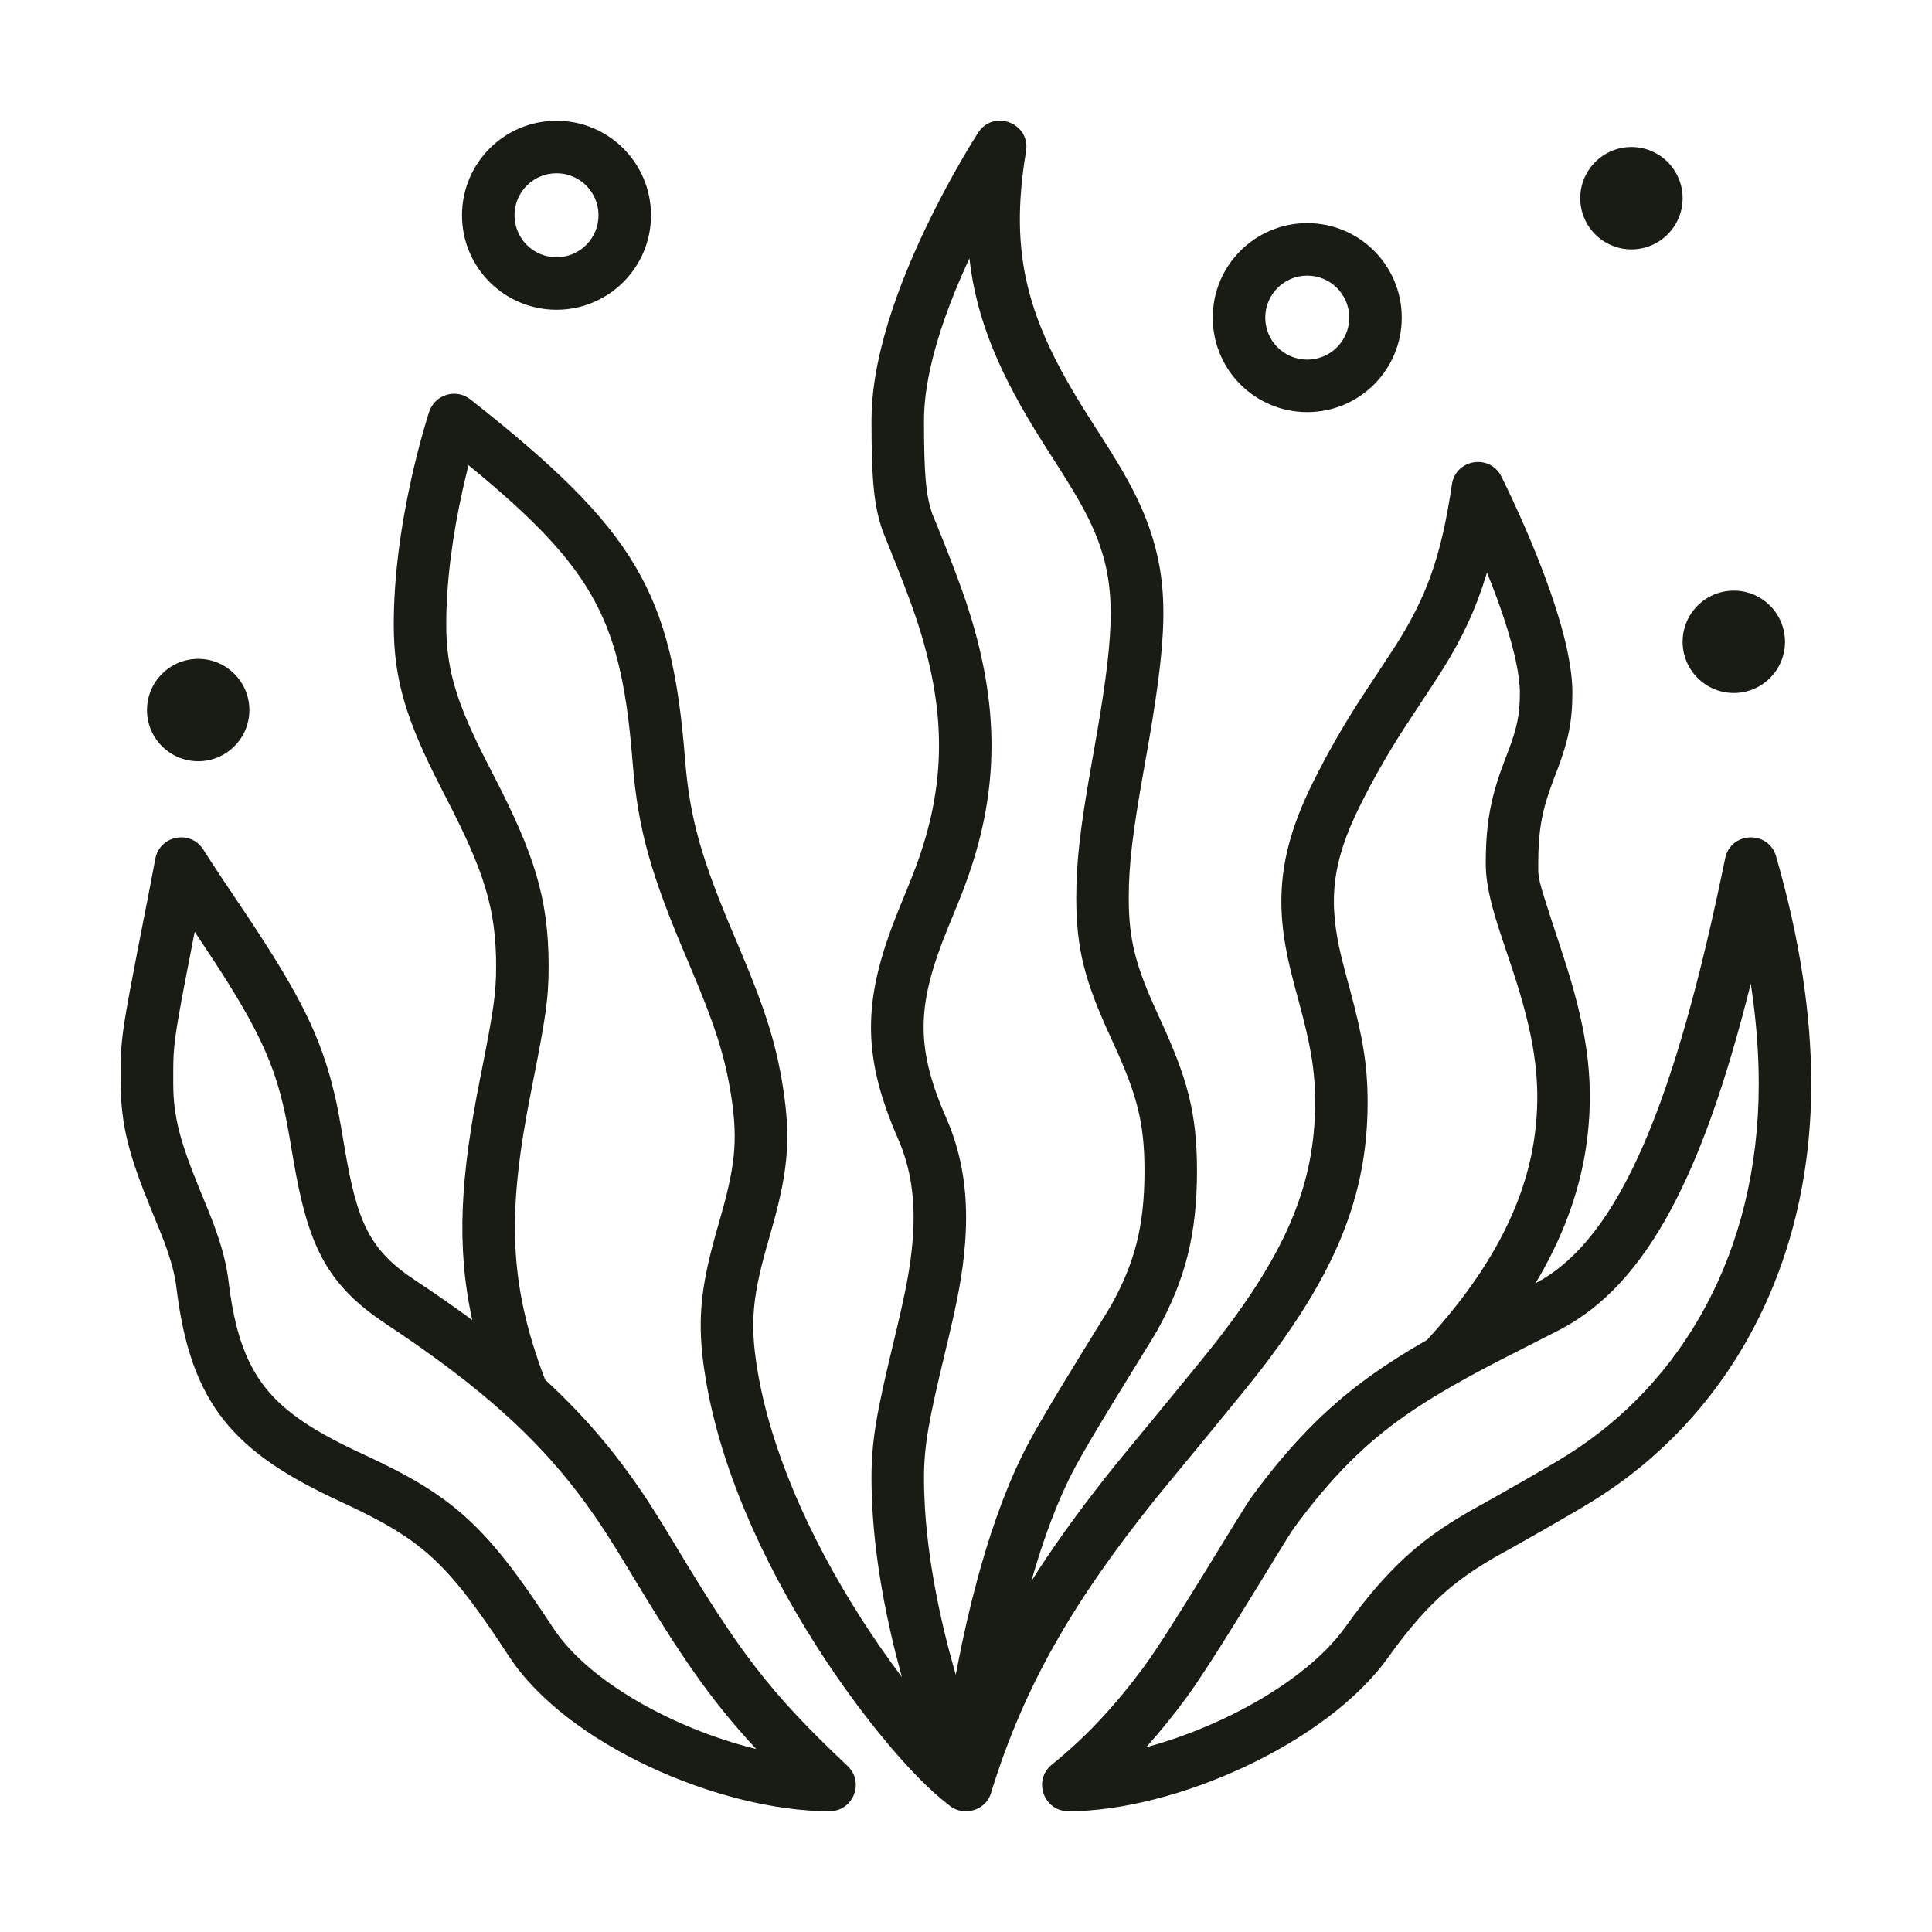 <?xml version="1.0" encoding="UTF-8"?>
<svg width="184px" height="184px" viewBox="0 0 184 184" version="1.1" xmlns="http://www.w3.org/2000/svg" xmlns:xlink="http://www.w3.org/1999/xlink">
    <title>Astaxanthin</title>
    <g id="Astaxanthin" stroke="none" fill="none" fill-rule="evenodd" stroke-width="1">
        <g id="Group-21" transform="translate(11.499, 11.491)" fill="#191C15">
            <path d="M86.217,2.92 C84.558,12.876 86.409,19.072 91.989,27.898 C92.117,28.101 92.367,28.492 92.63,28.905 L92.857,29.26 C93.195,29.79 93.508,30.278 93.569,30.375 C94.197,31.362 94.67,32.124 95.113,32.872 C96.374,34.998 97.277,36.828 97.931,38.698 C99.954,44.483 99.646,49.428 97.582,61.003 C97.492,61.51 97.453,61.731 97.402,62.016 C96.402,67.661 96.001,70.786 96.001,74.009 C96.001,78.163 96.709,80.605 98.809,85.184 C98.916,85.417 98.916,85.417 99.023,85.652 C101.557,91.175 102.501,94.459 102.501,100.009 C102.501,106.179 101.332,110.507 98.686,115.273 C98.38,115.825 96.514,118.8 94.612,121.917 L94.244,122.521 C92.895,124.739 91.577,126.956 90.834,128.354 C89.284,131.275 87.913,134.911 86.723,139.093 C88.975,135.527 91.581,131.955 94.608,128.177 C95.094,127.571 97.08,125.172 99.197,122.6 L99.688,122.003 C101.735,119.513 103.807,116.976 104.686,115.832 C110.958,107.666 113.751,101.315 113.751,93.509 C113.751,90.421 113.327,88.073 112.232,84.022 C112.184,83.842 112.129,83.64 112.025,83.257 C111.941,82.945 111.879,82.715 111.818,82.489 C111.661,81.9 111.534,81.407 111.418,80.929 C109.866,74.564 110.232,69.649 113.586,62.94 C114.959,60.194 116.315,57.835 117.892,55.367 C118.553,54.333 120.924,50.773 121.446,49.949 C124.325,45.405 125.751,41.608 126.778,34.645 C127.134,32.232 130.379,31.704 131.481,33.879 L131.552,34.02 C131.609,34.134 131.684,34.287 131.777,34.476 C132.005,34.944 132.259,35.475 132.533,36.061 C133.312,37.733 134.092,39.512 134.821,41.324 C135.461,42.917 136.033,44.464 136.519,45.944 C137.629,49.322 138.251,52.199 138.251,54.509 C138.251,57.279 137.829,59.146 136.829,61.785 C136.757,61.976 136.506,62.629 136.463,62.744 C135.409,65.511 135.001,67.403 135.001,70.759 L135.001,70.836 L135,70.981 L135,71.05 L135,71.243 C135,71.305 135.001,71.364 135.002,71.423 L135.006,71.539 C135.008,71.575 135.01,71.611 135.012,71.647 L135.021,71.757 C135.104,72.647 135.5,73.825 137.325,79.379 C139.515,86.044 140.366,90.985 139.685,96.777 C139.16,101.232 137.666,105.675 135.074,110.156 L134.743,110.714 L134.86,110.655 C142.781,106.425 148.074,93.351 152.802,70.258 C153.326,67.698 156.93,67.557 157.653,70.067 C159.899,77.856 161.001,85.089 161.001,91.735 C161.001,109.651 152.682,123.683 140.323,131.381 C139.481,131.906 138.188,132.665 136.826,133.45 L136.371,133.713 L135.957,133.951 C133.403,135.414 130.896,136.813 130.9,136.801 L130.515,137.027 C128.806,138.042 127.528,138.934 126.29,139.999 C124.472,141.564 122.708,143.556 120.687,146.384 C114.836,154.573 100.356,161.009 90.251,161.009 C87.891,161.009 86.845,158.039 88.685,156.561 C91.949,153.937 94.813,150.837 97.507,147.164 C98.7,145.539 100.723,142.321 102.668,139.172 L103.099,138.474 C105.241,134.996 107.203,131.755 107.737,131.029 C109.311,128.885 110.842,127.026 112.391,125.374 C115.871,121.661 119.43,118.968 124.398,116.134 L124.285,116.257 L124.587,115.929 C130.832,109.047 133.968,102.574 134.719,96.193 C135.298,91.271 134.558,86.975 132.575,80.94 C132.533,80.813 132.47,80.622 132.395,80.398 L132.301,80.116 C132.268,80.018 132.234,79.917 132.2,79.815 L132.097,79.509 C131.903,78.931 131.721,78.39 131.682,78.276 L131.676,78.256 L131.566,77.928 C131.273,77.044 131.058,76.369 130.867,75.717 C130.293,73.758 130.001,72.211 130.001,70.759 C130.001,66.736 130.535,64.261 131.79,60.965 C131.837,60.841 132.086,60.192 132.154,60.013 C132.957,57.894 133.251,56.591 133.251,54.509 C133.251,52.844 132.728,50.422 131.769,47.505 C131.319,46.135 130.784,44.688 130.182,43.19 L130.115,43.027 L130.013,43.372 C129.025,46.608 127.727,49.318 125.93,52.21 L125.67,52.625 C125.109,53.511 122.73,57.081 122.105,58.059 C120.618,60.387 119.348,62.596 118.058,65.176 C115.266,70.76 114.99,74.472 116.275,79.745 C116.382,80.183 116.501,80.643 116.649,81.2 C116.708,81.419 116.768,81.643 116.851,81.95 C116.954,82.33 117.01,82.535 117.059,82.718 C118.259,87.16 118.751,89.881 118.751,93.509 C118.751,102.6 115.533,109.918 108.651,118.877 C107.791,119.997 105.877,122.346 103.934,124.712 L103.448,125.303 C101.183,128.057 98.995,130.699 98.51,131.304 C90.834,140.882 86.07,148.947 82.922,159.142 C82.691,160.085 81.987,160.695 81.178,160.917 C81.174,160.917 81.17,160.918 81.166,160.92 L81.092,160.939 L81.055,160.947 L81.038,160.951 L80.978,160.964 L80.936,160.971 C80.902,160.978 80.866,160.983 80.831,160.988 C80.812,160.99 80.794,160.992 80.776,160.994 L80.694,161.002 C80.688,161.003 80.682,161.003 80.676,161.004 L80.583,161.008 C80.572,161.009 80.565,161.009 80.558,161.009 C79.932,161.028 79.299,160.823 78.811,160.37 C75.544,157.905 70.557,151.998 66.298,145.335 C60.887,136.867 57.036,127.967 55.687,119.701 C54.794,114.235 55.223,110.989 56.957,105.008 C56.968,104.968 56.968,104.968 56.98,104.927 C58.481,99.751 58.821,97.229 58.132,92.841 C57.524,88.971 56.525,85.993 54.301,80.729 C54.2,80.487 53.853,79.67 53.792,79.524 L53.785,79.509 C50.585,71.95 49.271,67.664 48.759,61.207 C47.696,47.804 45.35,42.842 33.216,32.891 L33.122,32.814 L33.021,33.218 C32.918,33.632 32.816,34.055 32.716,34.488 L32.567,35.145 C31.587,39.551 31.001,43.949 31.001,48.009 C31.001,52.403 32.064,55.609 34.889,61.141 C34.993,61.346 35.101,61.556 35.242,61.831 C35.42,62.178 35.42,62.178 35.6,62.528 C39.327,69.787 40.751,74.028 40.751,80.509 C40.751,83.683 40.469,85.457 39.116,92.263 C36.854,103.642 36.818,110.473 40.417,119.91 C44.537,123.697 47.643,127.496 50.472,131.876 C51.175,132.965 51.842,134.047 52.77,135.59 C58.883,145.762 61.684,149.599 69.215,156.689 C70.863,158.241 69.765,161.009 67.501,161.009 C57.069,161.009 42.48,154.653 37.008,146.301 C31.086,137.262 28.777,135.143 20.952,131.529 C10.788,126.832 6.655,122.32 5.297,111.096 C5.169,110.036 4.889,108.922 4.439,107.619 C4.357,107.382 4.29,107.189 4.221,106.999 L4.162,106.835 C3.947,106.256 3.672,105.582 2.876,103.642 C0.838,98.673 0.001,95.676 0.001,91.735 L0,90.89 L0.001,90.15 C0.002,89.994 0.003,89.844 0.005,89.697 L0.009,89.479 C0.015,89.155 0.026,88.844 0.045,88.525 L0.059,88.312 C0.069,88.168 0.08,88.023 0.094,87.873 L0.115,87.645 C0.335,85.448 0.969,82.254 2.779,73.006 C2.966,72.049 3.134,71.167 3.292,70.307 C3.704,68.07 6.645,67.5 7.863,69.421 C8.394,70.26 8.895,71.029 9.589,72.071 L9.953,72.616 C10.207,72.997 10.488,73.415 10.802,73.882 C11.192,74.463 11.382,74.745 11.583,75.045 C16.468,82.328 18.709,86.414 20.066,91.545 C20.548,93.367 20.762,94.496 21.327,97.865 C22.513,104.937 23.712,107.569 27.994,110.409 C29.976,111.722 31.796,112.991 33.477,114.232 C31.914,107.074 32.39,100.453 34.212,91.288 C35.49,84.857 35.751,83.217 35.751,80.509 C35.751,75.011 34.547,71.423 31.152,64.811 C30.974,64.464 30.974,64.464 30.795,64.116 C30.652,63.838 30.542,63.624 30.436,63.415 C27.282,57.238 26.001,53.375 26.001,48.009 C26.001,43.538 26.634,38.795 27.686,34.061 C28.052,32.41 28.446,30.877 28.84,29.498 C29.078,28.662 29.267,28.057 29.379,27.719 C29.927,26.076 31.939,25.474 33.299,26.546 C49.134,39.03 52.484,44.929 53.743,60.812 C54.203,66.611 55.382,70.455 58.389,77.56 L58.394,77.57 C58.42,77.631 58.507,77.836 58.604,78.065 L58.721,78.344 C58.799,78.527 58.87,78.694 58.907,78.783 C61.277,84.394 62.385,87.696 63.071,92.065 C63.898,97.326 63.469,100.502 61.782,106.319 C61.771,106.36 61.771,106.36 61.759,106.401 C60.214,111.731 59.872,114.312 60.622,118.895 C61.847,126.405 65.438,134.703 70.512,142.642 C71.766,144.605 73.087,146.496 74.392,148.228 C72.909,142.839 71.914,137.509 71.602,132.462 C71.535,131.374 71.501,130.306 71.501,129.259 C71.501,125.69 72.001,122.976 73.575,116.447 C74.758,111.542 75.218,109.227 75.428,106.513 C75.706,102.923 75.291,99.842 74.025,96.954 C70.368,88.61 70.793,83.232 74.155,74.982 C74.227,74.806 74.302,74.622 74.393,74.399 C74.512,74.11 74.512,74.11 74.631,73.822 C75.13,72.606 75.408,71.911 75.692,71.149 C78.62,63.31 78.71,56.253 75.754,47.383 C74.826,44.6 72.897,39.907 72.609,39.197 L72.574,39.108 C71.736,36.684 71.501,34.328 71.501,28.509 C71.501,26.065 71.924,23.395 72.711,20.528 C73.606,17.264 74.948,13.826 76.618,10.314 C77.716,8.006 78.89,5.802 80.064,3.773 C80.476,3.062 80.86,2.422 81.205,1.862 C81.415,1.522 81.568,1.28 81.655,1.147 C83.131,-1.125 86.663,0.247 86.217,2.92 Z M7.042,77.252 L7.01,77.421 C5.556,84.856 5.152,87.044 5.041,88.912 L5.03,89.107 C5.01,89.53 5.003,89.944 5.001,90.409 L5.001,91.735 C5.001,94.856 5.693,97.335 7.502,101.745 C8.333,103.771 8.621,104.475 8.855,105.11 L8.921,105.291 C8.998,105.502 9.073,105.719 9.166,105.987 C9.722,107.6 10.086,109.047 10.261,110.496 C11.38,119.75 14.314,122.953 23.05,126.99 C31.776,131.021 34.78,133.778 41.191,143.561 C44.527,148.654 52.666,153.109 60.271,155.019 L60.518,155.079 L60.459,155.016 C56.164,150.39 53.318,146.183 48.832,138.745 L48.484,138.166 C47.582,136.665 46.94,135.623 46.272,134.589 C43.632,130.502 40.745,126.974 36.852,123.421 C36.697,123.312 36.556,123.184 36.429,123.04 C33.408,120.331 29.788,117.596 25.231,114.576 C19.511,110.784 17.79,107.002 16.396,98.692 C15.857,95.483 15.66,94.441 15.233,92.823 C14.061,88.395 12.018,84.669 7.431,77.831 C7.32,77.665 7.212,77.505 7.072,77.296 L7.042,77.252 Z M155.241,82.184 L155.189,82.395 C150.715,100.22 145.42,110.714 137.182,115.083 L136.883,115.238 C132.355,117.538 130.53,118.469 129.08,119.251 L128.848,119.377 L128.62,119.501 L128.394,119.625 C128.319,119.667 128.244,119.708 128.168,119.75 L127.935,119.88 C127.7,120.011 127.457,120.147 127.197,120.294 C122.464,122.966 119.222,125.397 116.039,128.793 C114.632,130.294 113.227,132.001 111.766,133.99 C111.292,134.634 109.04,138.385 106.654,142.24 L106.232,142.921 C104.47,145.757 102.688,148.555 101.539,150.122 C100.329,151.77 99.083,153.319 97.782,154.774 L97.656,154.912 L97.994,154.822 C105.139,152.838 112.771,148.59 116.393,143.785 L116.619,143.477 C118.859,140.341 120.885,138.054 123.029,136.209 C124.506,134.937 126.009,133.889 127.943,132.739 L128.397,132.472 L128.412,132.465 C128.639,132.346 131.092,130.976 133.53,129.578 L133.987,129.316 C135.428,128.487 136.816,127.675 137.679,127.137 C148.616,120.326 156.001,107.868 156.001,91.735 C156.001,88.893 155.781,85.92 155.336,82.82 L155.241,82.184 Z M80.825,13.116 L80.806,13.159 C79.406,16.179 78.284,19.111 77.532,21.85 C76.856,24.317 76.501,26.557 76.501,28.509 C76.501,33.81 76.691,35.714 77.299,37.474 L77.319,37.518 C77.46,37.851 78.343,39.995 79.217,42.279 L79.496,43.013 C79.865,43.993 80.219,44.966 80.497,45.802 C83.813,55.748 83.707,63.98 80.377,72.897 L80.3,73.102 L80.145,73.509 C79.908,74.124 79.645,74.775 79.255,75.723 C79.136,76.012 79.136,76.012 79.018,76.299 C78.928,76.518 78.855,76.697 78.785,76.869 C75.888,83.978 75.569,88.02 78.605,94.946 C80.227,98.647 80.75,102.539 80.413,106.898 C80.176,109.964 79.681,112.458 78.436,117.619 C76.958,123.747 76.501,126.23 76.501,129.259 C76.501,130.201 76.532,131.167 76.593,132.155 C76.892,137.006 77.891,142.221 79.382,147.511 L79.527,148.015 L79.705,147.078 C80.243,144.303 80.867,141.562 81.583,138.915 L81.896,137.786 C83.179,133.267 84.675,129.295 86.418,126.011 C87.157,124.619 88.39,122.531 89.666,120.424 L90.031,119.822 C92.043,116.513 94.055,113.315 94.314,112.847 C96.556,108.807 97.501,105.311 97.501,100.009 C97.501,95.314 96.739,92.664 94.479,87.737 C94.372,87.504 94.372,87.504 94.264,87.268 C91.891,82.093 91.001,79.023 91.001,74.009 C91.001,70.406 91.43,67.065 92.479,61.143 C92.53,60.856 92.569,60.634 92.66,60.125 C94.564,49.443 94.841,45.008 93.211,40.349 C92.682,38.834 91.918,37.286 90.812,35.422 C90.4,34.727 89.953,34.005 89.35,33.059 C89.289,32.962 88.947,32.427 88.586,31.863 L88.37,31.524 C88.12,31.133 87.888,30.768 87.763,30.57 C83.822,24.337 81.503,19.092 80.831,13.162 L80.825,13.116 Z M7.376,51.259 C10.067,51.259 12.251,53.443 12.251,56.134 C12.251,58.825 10.067,61.009 7.376,61.009 C4.685,61.009 2.501,58.825 2.501,56.134 C2.501,53.443 4.685,51.259 7.376,51.259 Z M153.626,44.759 C156.317,44.759 158.501,46.943 158.501,49.634 C158.501,52.325 156.317,54.509 153.626,54.509 C150.935,54.509 148.751,52.325 148.751,49.634 C148.751,46.943 150.935,44.759 153.626,44.759 Z M113.001,9.759 C117.973,9.759 122.001,13.787 122.001,18.759 C122.001,23.731 117.973,27.759 113.001,27.759 C108.029,27.759 104.001,23.731 104.001,18.759 C104.001,13.787 108.029,9.759 113.001,9.759 Z M113.001,14.759 C110.791,14.759 109.001,16.549 109.001,18.759 C109.001,20.97 110.791,22.759 113.001,22.759 C115.212,22.759 117.001,20.97 117.001,18.759 C117.001,16.549 115.212,14.759 113.001,14.759 Z M41.501,0.009 C46.473,0.009 50.501,4.037 50.501,9.009 C50.501,13.981 46.473,18.009 41.501,18.009 C36.529,18.009 32.501,13.981 32.501,9.009 C32.501,4.037 36.529,0.009 41.501,0.009 Z M41.501,5.009 C39.291,5.009 37.501,6.799 37.501,9.009 C37.501,11.22 39.291,13.009 41.501,13.009 C43.712,13.009 45.501,11.22 45.501,9.009 C45.501,6.799 43.712,5.009 41.501,5.009 Z M143.876,2.509 C146.567,2.509 148.751,4.693 148.751,7.384 C148.751,10.075 146.567,12.259 143.876,12.259 C141.185,12.259 139.001,10.075 139.001,7.384 C139.001,4.693 141.185,2.509 143.876,2.509 Z" id="Combined-Shape" fill-rule="nonzero"></path>
        </g>
    </g>
</svg>